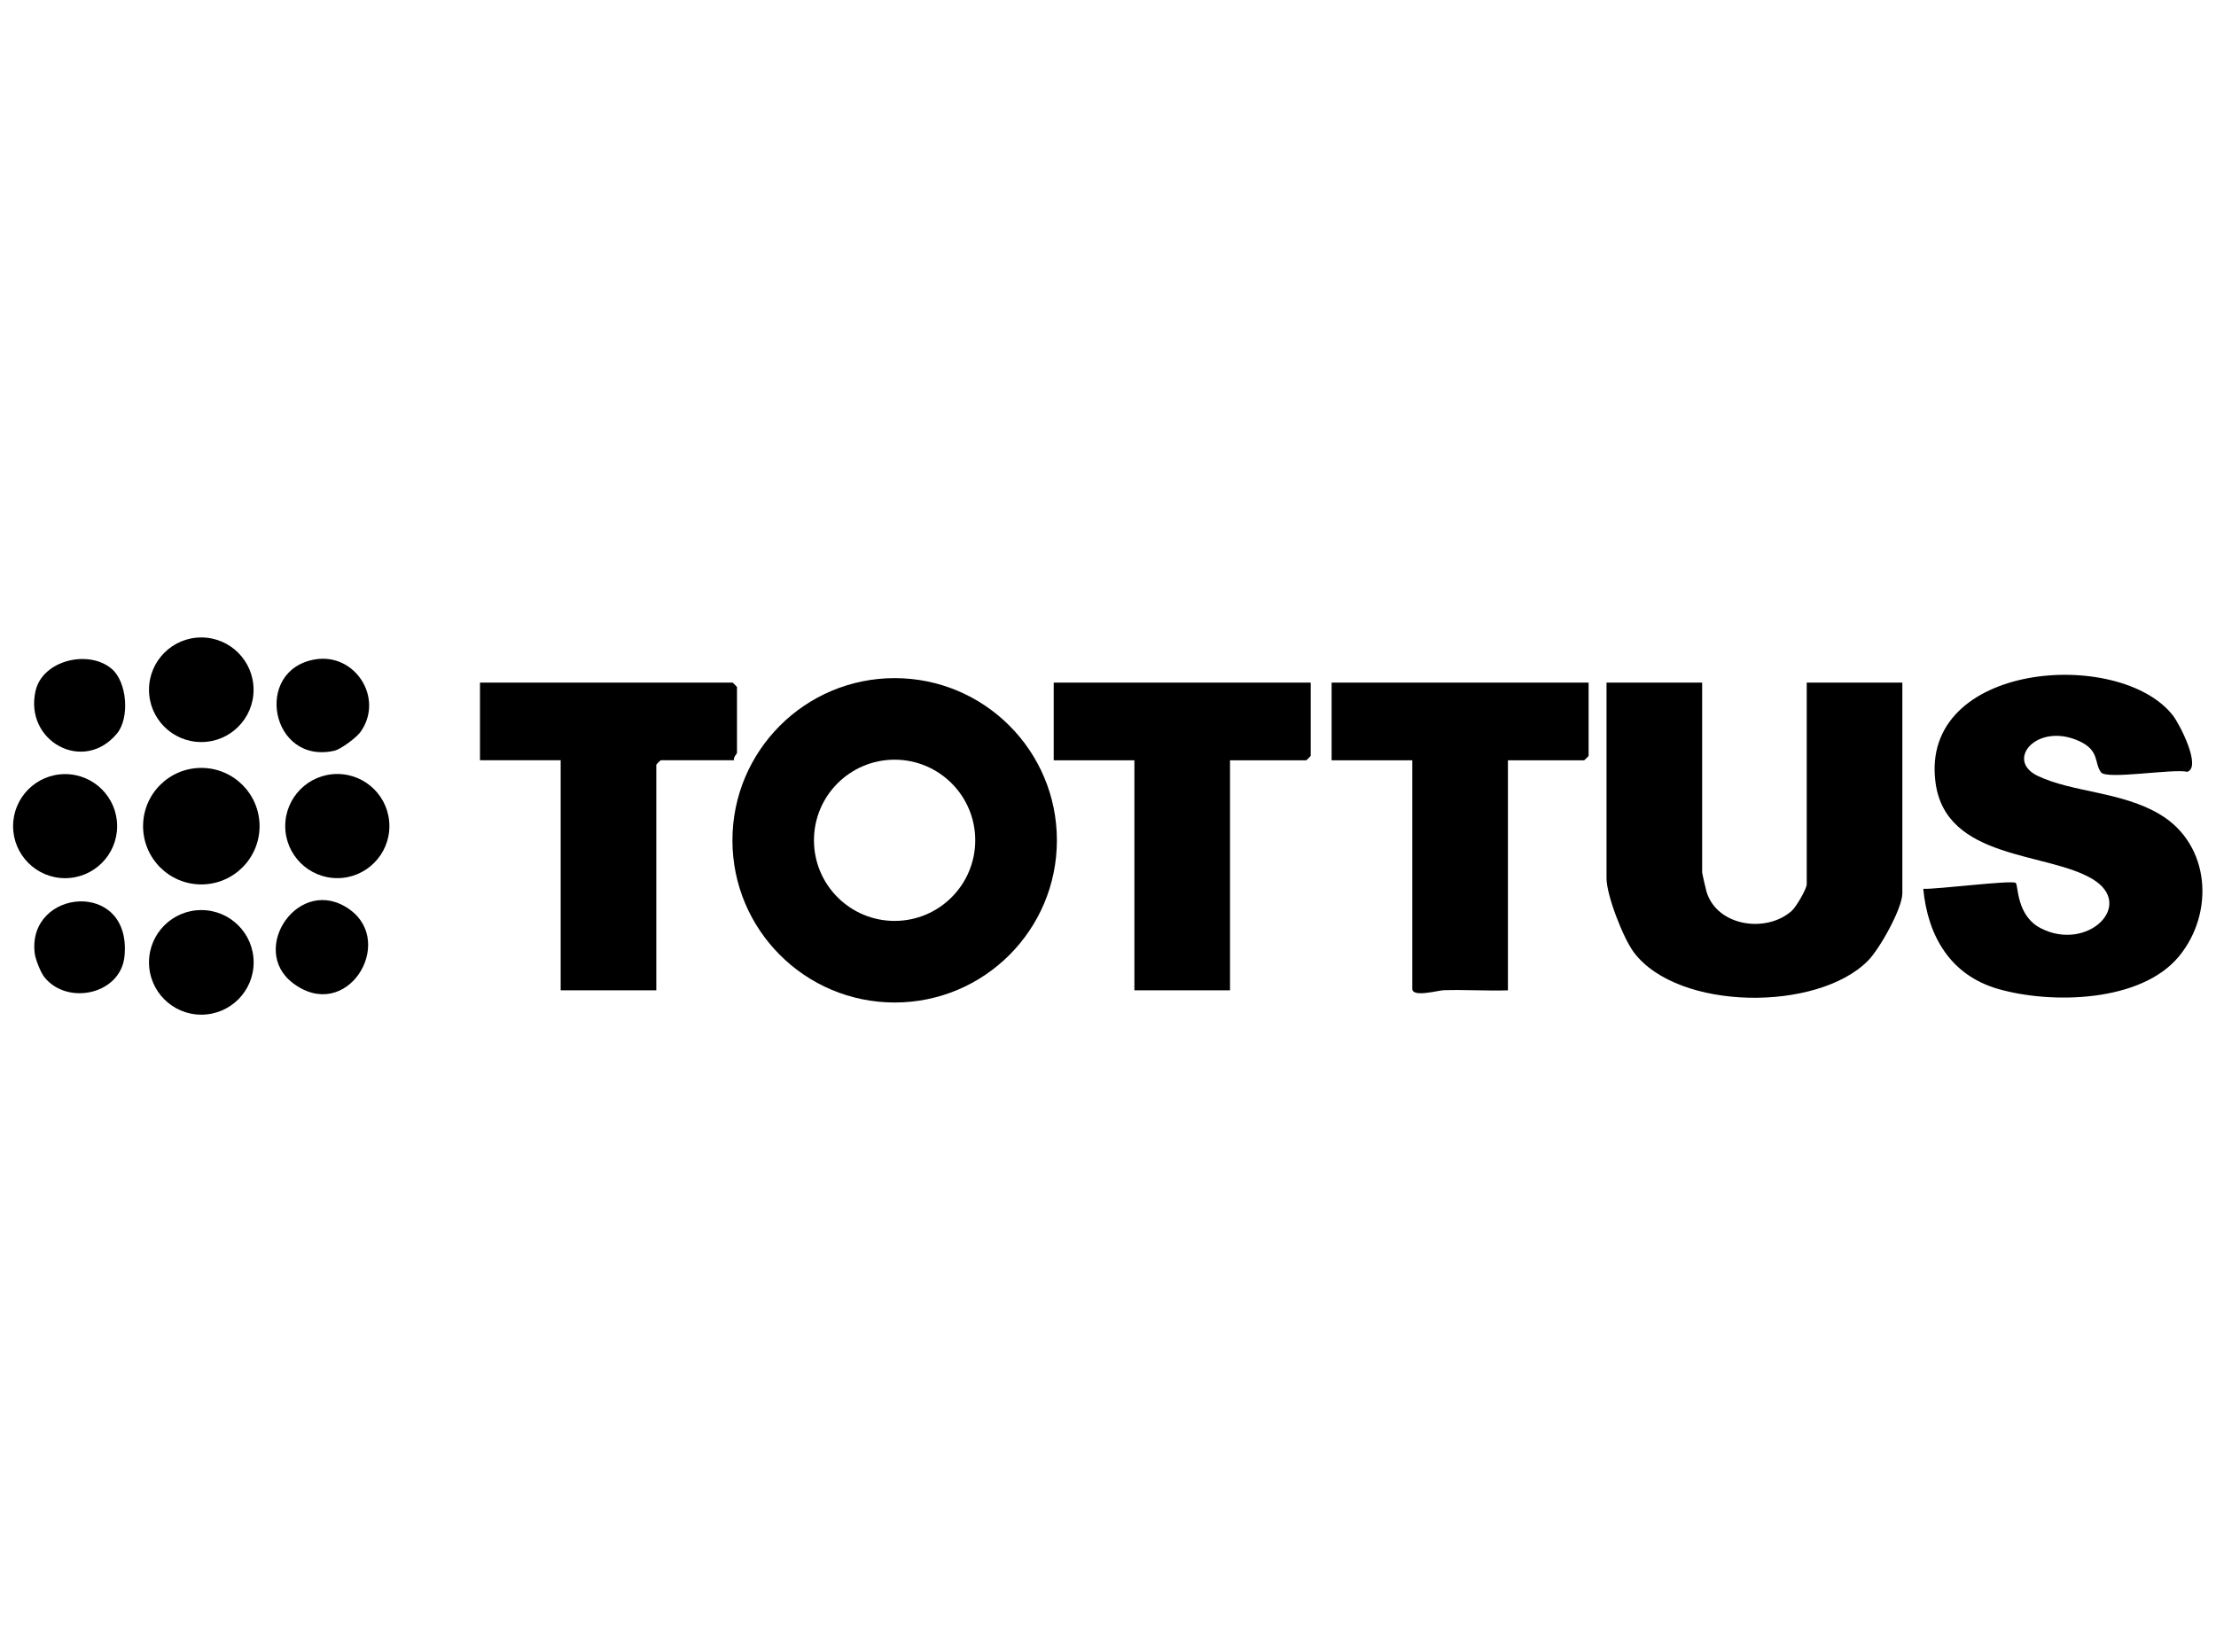 <svg xmlns:dc="http://purl.org/dc/elements/1.1/" xmlns:cc="http://creativecommons.org/ns#" xmlns:rdf="http://www.w3.org/1999/02/22-rdf-syntax-ns#" xmlns:svg="http://www.w3.org/2000/svg" xmlns="http://www.w3.org/2000/svg" viewBox="0 0 73.333 54.667" height="54.667" width="73.333" xml:space="preserve" id="svg2"><defs id="defs6"><clipPath id="clipPath18" clipPathUnits="userSpaceOnUse"><path id="path16" d="M 0,41 H 55 V 0 H 0 Z"></path></clipPath></defs><g transform="matrix(1.333,0,0,-1.333,0,54.667)" id="g10"><g id="g12"><g clip-path="url(#clipPath18)" id="g14"><g transform="translate(22.209,18.145)" id="g20"><path id="path22" style="fill:#000000;fill-opacity:1;fill-rule:nonzero;stroke:none" d="m 0,0 c -1.105,0 -2.002,0.896 -2.002,2.002 0,1.105 0.897,2.001 2.002,2.001 1.105,0 2.002,-0.896 2.002,-2.001 C 2.002,0.896 1.105,0 0,0 m 0.002,6.028 c -2.224,0 -4.028,-1.803 -4.028,-4.027 0,-2.224 1.804,-4.027 4.028,-4.027 2.224,0 4.027,1.803 4.027,4.027 0,2.224 -1.803,4.027 -4.027,4.027"></path></g><g transform="translate(44.853,19.055)" id="g24"><path id="path26" style="fill:#000000;fill-opacity:1;fill-rule:nonzero;stroke:none" d="m 0,0 c 0,-0.113 -0.261,-0.563 -0.375,-0.663 -0.633,-0.559 -1.851,-0.381 -2.112,0.476 -0.019,0.062 -0.109,0.459 -0.109,0.484 v 4.71 H -4.97 V 0.148 c 0,-0.419 0.414,-1.488 0.68,-1.841 1.096,-1.454 4.558,-1.476 5.814,-0.202 0.287,0.291 0.85,1.294 0.85,1.672 v 5.23 H 0 Z"></path></g><g transform="translate(53.631,20.784)" id="g28"><path id="path30" style="fill:#000000;fill-opacity:1;fill-rule:nonzero;stroke:none" d="M 0,0 C -0.954,0.575 -2.173,0.546 -3.044,0.962 -3.863,1.353 -3.064,2.294 -2.026,1.831 -1.501,1.597 -1.647,1.289 -1.472,1.05 -1.335,0.862 0.324,1.147 0.67,1.063 1.028,1.18 0.484,2.242 0.312,2.463 -1.01,4.155 -5.979,3.794 -5.581,0.799 c 0.256,-1.934 2.777,-1.719 3.903,-2.402 1.068,-0.648 -0.141,-1.812 -1.291,-1.217 -0.607,0.314 -0.553,1.059 -0.619,1.123 -0.083,0.08 -1.999,-0.165 -2.297,-0.145 0.113,-1.181 0.678,-2.145 1.855,-2.485 1.321,-0.382 3.553,-0.337 4.495,0.81 C 1.351,-2.438 1.243,-0.749 0,0"></path></g><g transform="translate(33.058,22.133)" id="g32"><path id="path34" style="fill:#000000;fill-opacity:1;fill-rule:nonzero;stroke:none" d="m 0,0 h 2.003 v -5.675 c 0,-0.221 0.642,-0.038 0.776,-0.034 0.531,0.017 1.067,-0.019 1.598,-0.003 V 0 H 6.268 C 6.276,0 6.38,0.103 6.38,0.111 V 1.929 H 0 Z"></path></g><g transform="translate(26.159,22.133)" id="g36"><path id="path38" style="fill:#000000;fill-opacity:1;fill-rule:nonzero;stroke:none" d="M 0,0 H 2.003 V -5.712 H 4.377 V 0 H 6.268 C 6.276,0 6.38,0.103 6.38,0.111 V 1.929 H 0 Z"></path></g><g transform="translate(18.296,22.319)" id="g40"><path id="path42" style="fill:#000000;fill-opacity:1;fill-rule:nonzero;stroke:none" d="M 0,0 V 1.632 C 0,1.64 -0.103,1.743 -0.111,1.743 H -6.38 v -1.928 h 2.003 v -5.713 h 2.374 v 5.601 c 0,0.008 0.103,0.112 0.111,0.112 h 1.818 C -0.098,-0.113 0,-0.025 0,0"></path></g><g transform="translate(4.998,21.944)" id="g44"><path id="path46" style="fill:#000000;fill-opacity:1;fill-rule:nonzero;stroke:none" d="m 0,0 c -0.799,0 -1.446,-0.648 -1.446,-1.446 0,-0.799 0.647,-1.447 1.446,-1.447 0.799,0 1.446,0.648 1.446,1.447 C 1.446,-0.648 0.799,0 0,0"></path></g><g transform="translate(4.998,18.414)" id="g48"><path id="path50" style="fill:#000000;fill-opacity:1;fill-rule:nonzero;stroke:none" d="m 0,0 c -0.717,0 -1.299,-0.581 -1.299,-1.299 0,-0.717 0.582,-1.298 1.299,-1.298 0.717,0 1.299,0.581 1.299,1.298 C 1.299,-0.581 0.717,0 0,0"></path></g><g transform="translate(4.997,22.586)" id="g52"><path id="path54" style="fill:#000000;fill-opacity:1;fill-rule:nonzero;stroke:none" d="M 0,0 C 0.717,0 1.298,0.581 1.298,1.298 1.298,2.015 0.717,2.597 0,2.597 -0.717,2.597 -1.298,2.015 -1.298,1.298 -1.298,0.581 -0.717,0 0,0"></path></g><g transform="translate(8.374,21.793)" id="g56"><path id="path58" style="fill:#000000;fill-opacity:1;fill-rule:nonzero;stroke:none" d="m 0,0 c -0.714,0 -1.293,-0.579 -1.293,-1.293 0,-0.714 0.579,-1.293 1.293,-1.293 0.714,0 1.293,0.579 1.293,1.293 C 1.293,-0.579 0.714,0 0,0"></path></g><g transform="translate(2.908,20.498)" id="g60"><path id="path62" style="fill:#000000;fill-opacity:1;fill-rule:nonzero;stroke:none" d="m 0,0 c 0,0.713 -0.578,1.292 -1.292,1.292 -0.713,0 -1.291,-0.579 -1.291,-1.292 0,-0.713 0.578,-1.292 1.291,-1.292 C -0.578,-1.292 0,-0.713 0,0"></path></g><g transform="translate(8.303,22.371)" id="g64"><path id="path66" style="fill:#000000;fill-opacity:1;fill-rule:nonzero;stroke:none" d="M 0,0 C 0.16,0.036 0.549,0.328 0.647,0.466 1.242,1.301 0.512,2.438 -0.486,2.266 -2.026,2 -1.577,-0.358 0,0"></path></g><g transform="translate(2.767,24.409)" id="g68"><path id="path70" style="fill:#000000;fill-opacity:1;fill-rule:nonzero;stroke:none" d="M 0,0 C -0.572,0.477 -1.709,0.211 -1.884,-0.552 -2.17,-1.801 -0.694,-2.616 0.138,-1.61 0.457,-1.223 0.391,-0.326 0,0"></path></g><g transform="translate(8.688,18.423)" id="g72"><path id="path74" style="fill:#000000;fill-opacity:1;fill-rule:nonzero;stroke:none" d="M 0,0 C -1.246,0.904 -2.533,-0.978 -1.415,-1.823 -0.084,-2.828 1.141,-0.827 0,0"></path></g><g transform="translate(0.861,17.346)" id="g76"><path id="path78" style="fill:#000000;fill-opacity:1;fill-rule:nonzero;stroke:none" d="M 0,0 C 0.018,-0.158 0.151,-0.488 0.247,-0.606 0.825,-1.31 2.14,-1.02 2.23,-0.076 2.414,1.844 -0.188,1.604 0,0"></path></g></g></g></g></svg>
